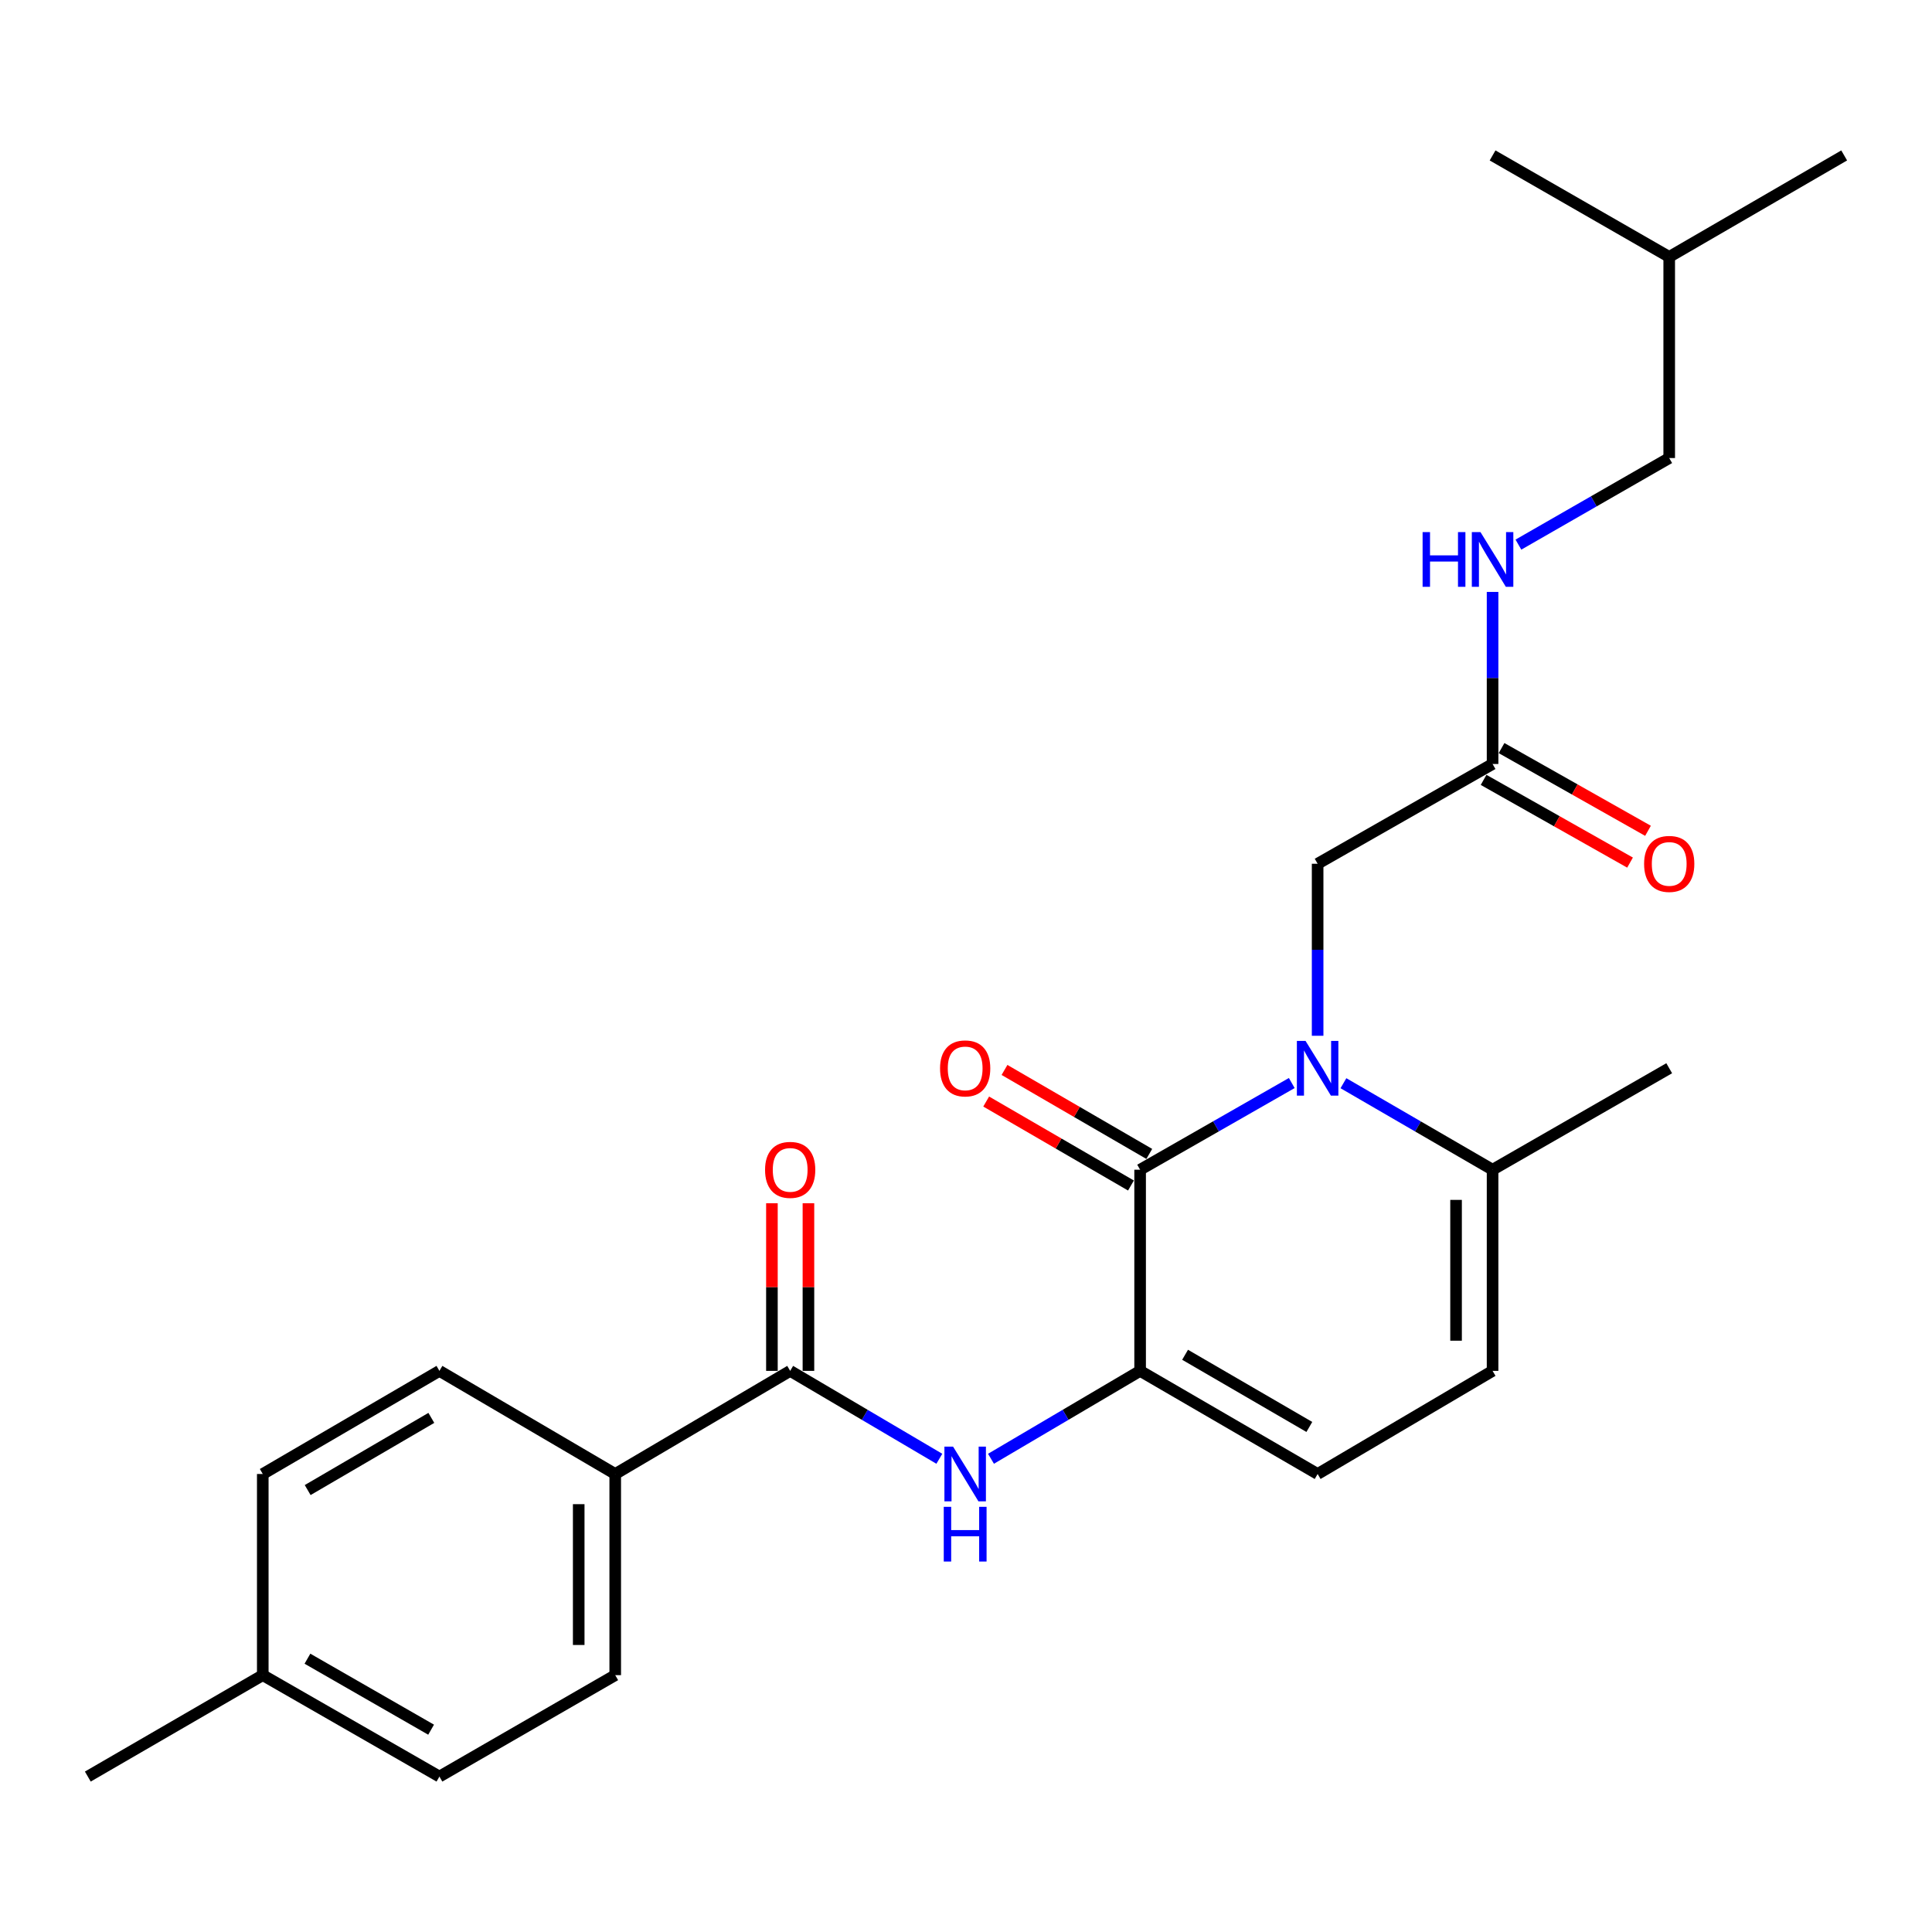 <?xml version='1.0' encoding='iso-8859-1'?>
<svg version='1.1' baseProfile='full'
              xmlns='http://www.w3.org/2000/svg'
                      xmlns:rdkit='http://www.rdkit.org/xml'
                      xmlns:xlink='http://www.w3.org/1999/xlink'
                  xml:space='preserve'
width='1000px' height='1000px' viewBox='0 0 1000 1000'>
<!-- END OF HEADER -->
<rect style='opacity:1.0;fill:#FFFFFF;stroke:none' width='1000' height='1000' x='0' y='0'> </rect>
<path class='bond-0' d='M 668.615,560.573 L 629.369,583.008' style='fill:none;fill-rule:evenodd;stroke:#0000FF;stroke-width:6px;stroke-linecap:butt;stroke-linejoin:miter;stroke-opacity:1' />
<path class='bond-0' d='M 629.369,583.008 L 590.124,605.444' style='fill:none;fill-rule:evenodd;stroke:#000000;stroke-width:6px;stroke-linecap:butt;stroke-linejoin:miter;stroke-opacity:1' />
<path class='bond-4' d='M 695.358,560.669 L 733.957,583.056' style='fill:none;fill-rule:evenodd;stroke:#0000FF;stroke-width:6px;stroke-linecap:butt;stroke-linejoin:miter;stroke-opacity:1' />
<path class='bond-4' d='M 733.957,583.056 L 772.555,605.444' style='fill:none;fill-rule:evenodd;stroke:#000000;stroke-width:6px;stroke-linecap:butt;stroke-linejoin:miter;stroke-opacity:1' />
<path class='bond-7' d='M 682.001,536.115 L 682.001,491.597' style='fill:none;fill-rule:evenodd;stroke:#0000FF;stroke-width:6px;stroke-linecap:butt;stroke-linejoin:miter;stroke-opacity:1' />
<path class='bond-7' d='M 682.001,491.597 L 682.001,447.079' style='fill:none;fill-rule:evenodd;stroke:#000000;stroke-width:6px;stroke-linecap:butt;stroke-linejoin:miter;stroke-opacity:1' />
<path class='bond-1' d='M 590.124,605.444 L 590.124,709.564' style='fill:none;fill-rule:evenodd;stroke:#000000;stroke-width:6px;stroke-linecap:butt;stroke-linejoin:miter;stroke-opacity:1' />
<path class='bond-10' d='M 594.865,597.269 L 557.397,575.537' style='fill:none;fill-rule:evenodd;stroke:#000000;stroke-width:6px;stroke-linecap:butt;stroke-linejoin:miter;stroke-opacity:1' />
<path class='bond-10' d='M 557.397,575.537 L 519.928,553.805' style='fill:none;fill-rule:evenodd;stroke:#FF0000;stroke-width:6px;stroke-linecap:butt;stroke-linejoin:miter;stroke-opacity:1' />
<path class='bond-10' d='M 585.382,613.618 L 547.914,591.886' style='fill:none;fill-rule:evenodd;stroke:#000000;stroke-width:6px;stroke-linecap:butt;stroke-linejoin:miter;stroke-opacity:1' />
<path class='bond-10' d='M 547.914,591.886 L 510.445,570.154' style='fill:none;fill-rule:evenodd;stroke:#FF0000;stroke-width:6px;stroke-linecap:butt;stroke-linejoin:miter;stroke-opacity:1' />
<path class='bond-2' d='M 590.124,709.564 L 551.53,732.311' style='fill:none;fill-rule:evenodd;stroke:#000000;stroke-width:6px;stroke-linecap:butt;stroke-linejoin:miter;stroke-opacity:1' />
<path class='bond-2' d='M 551.53,732.311 L 512.937,755.058' style='fill:none;fill-rule:evenodd;stroke:#0000FF;stroke-width:6px;stroke-linecap:butt;stroke-linejoin:miter;stroke-opacity:1' />
<path class='bond-25' d='M 590.124,709.564 L 682.001,762.937' style='fill:none;fill-rule:evenodd;stroke:#000000;stroke-width:6px;stroke-linecap:butt;stroke-linejoin:miter;stroke-opacity:1' />
<path class='bond-25' d='M 613.399,701.227 L 677.713,738.588' style='fill:none;fill-rule:evenodd;stroke:#000000;stroke-width:6px;stroke-linecap:butt;stroke-linejoin:miter;stroke-opacity:1' />
<path class='bond-3' d='M 486.201,755.059 L 447.598,732.312' style='fill:none;fill-rule:evenodd;stroke:#0000FF;stroke-width:6px;stroke-linecap:butt;stroke-linejoin:miter;stroke-opacity:1' />
<path class='bond-3' d='M 447.598,732.312 L 408.994,709.564' style='fill:none;fill-rule:evenodd;stroke:#000000;stroke-width:6px;stroke-linecap:butt;stroke-linejoin:miter;stroke-opacity:1' />
<path class='bond-9' d='M 408.994,709.564 L 318.44,762.937' style='fill:none;fill-rule:evenodd;stroke:#000000;stroke-width:6px;stroke-linecap:butt;stroke-linejoin:miter;stroke-opacity:1' />
<path class='bond-12' d='M 418.445,709.564 L 418.445,666.185' style='fill:none;fill-rule:evenodd;stroke:#000000;stroke-width:6px;stroke-linecap:butt;stroke-linejoin:miter;stroke-opacity:1' />
<path class='bond-12' d='M 418.445,666.185 L 418.445,622.807' style='fill:none;fill-rule:evenodd;stroke:#FF0000;stroke-width:6px;stroke-linecap:butt;stroke-linejoin:miter;stroke-opacity:1' />
<path class='bond-12' d='M 399.544,709.564 L 399.544,666.185' style='fill:none;fill-rule:evenodd;stroke:#000000;stroke-width:6px;stroke-linecap:butt;stroke-linejoin:miter;stroke-opacity:1' />
<path class='bond-12' d='M 399.544,666.185 L 399.544,622.807' style='fill:none;fill-rule:evenodd;stroke:#FF0000;stroke-width:6px;stroke-linecap:butt;stroke-linejoin:miter;stroke-opacity:1' />
<path class='bond-6' d='M 772.555,605.444 L 772.555,709.564' style='fill:none;fill-rule:evenodd;stroke:#000000;stroke-width:6px;stroke-linecap:butt;stroke-linejoin:miter;stroke-opacity:1' />
<path class='bond-6' d='M 753.655,621.062 L 753.655,693.946' style='fill:none;fill-rule:evenodd;stroke:#000000;stroke-width:6px;stroke-linecap:butt;stroke-linejoin:miter;stroke-opacity:1' />
<path class='bond-20' d='M 772.555,605.444 L 863.981,552.921' style='fill:none;fill-rule:evenodd;stroke:#000000;stroke-width:6px;stroke-linecap:butt;stroke-linejoin:miter;stroke-opacity:1' />
<path class='bond-5' d='M 682.001,762.937 L 772.555,709.564' style='fill:none;fill-rule:evenodd;stroke:#000000;stroke-width:6px;stroke-linecap:butt;stroke-linejoin:miter;stroke-opacity:1' />
<path class='bond-8' d='M 682.001,447.079 L 772.555,395.438' style='fill:none;fill-rule:evenodd;stroke:#000000;stroke-width:6px;stroke-linecap:butt;stroke-linejoin:miter;stroke-opacity:1' />
<path class='bond-11' d='M 772.555,395.438 L 772.555,350.91' style='fill:none;fill-rule:evenodd;stroke:#000000;stroke-width:6px;stroke-linecap:butt;stroke-linejoin:miter;stroke-opacity:1' />
<path class='bond-11' d='M 772.555,350.91 L 772.555,306.382' style='fill:none;fill-rule:evenodd;stroke:#0000FF;stroke-width:6px;stroke-linecap:butt;stroke-linejoin:miter;stroke-opacity:1' />
<path class='bond-13' d='M 767.907,403.667 L 805.808,425.074' style='fill:none;fill-rule:evenodd;stroke:#000000;stroke-width:6px;stroke-linecap:butt;stroke-linejoin:miter;stroke-opacity:1' />
<path class='bond-13' d='M 805.808,425.074 L 843.708,446.482' style='fill:none;fill-rule:evenodd;stroke:#FF0000;stroke-width:6px;stroke-linecap:butt;stroke-linejoin:miter;stroke-opacity:1' />
<path class='bond-13' d='M 777.203,387.21 L 815.103,408.617' style='fill:none;fill-rule:evenodd;stroke:#000000;stroke-width:6px;stroke-linecap:butt;stroke-linejoin:miter;stroke-opacity:1' />
<path class='bond-13' d='M 815.103,408.617 L 853.003,430.025' style='fill:none;fill-rule:evenodd;stroke:#FF0000;stroke-width:6px;stroke-linecap:butt;stroke-linejoin:miter;stroke-opacity:1' />
<path class='bond-14' d='M 318.44,762.937 L 318.44,867.057' style='fill:none;fill-rule:evenodd;stroke:#000000;stroke-width:6px;stroke-linecap:butt;stroke-linejoin:miter;stroke-opacity:1' />
<path class='bond-14' d='M 299.54,778.555 L 299.54,851.439' style='fill:none;fill-rule:evenodd;stroke:#000000;stroke-width:6px;stroke-linecap:butt;stroke-linejoin:miter;stroke-opacity:1' />
<path class='bond-15' d='M 318.44,762.937 L 227.445,709.564' style='fill:none;fill-rule:evenodd;stroke:#000000;stroke-width:6px;stroke-linecap:butt;stroke-linejoin:miter;stroke-opacity:1' />
<path class='bond-16' d='M 785.931,281.896 L 824.956,259.49' style='fill:none;fill-rule:evenodd;stroke:#0000FF;stroke-width:6px;stroke-linecap:butt;stroke-linejoin:miter;stroke-opacity:1' />
<path class='bond-16' d='M 824.956,259.49 L 863.981,237.084' style='fill:none;fill-rule:evenodd;stroke:#000000;stroke-width:6px;stroke-linecap:butt;stroke-linejoin:miter;stroke-opacity:1' />
<path class='bond-17' d='M 318.44,867.057 L 227.445,919.548' style='fill:none;fill-rule:evenodd;stroke:#000000;stroke-width:6px;stroke-linecap:butt;stroke-linejoin:miter;stroke-opacity:1' />
<path class='bond-18' d='M 227.445,709.564 L 136.009,762.937' style='fill:none;fill-rule:evenodd;stroke:#000000;stroke-width:6px;stroke-linecap:butt;stroke-linejoin:miter;stroke-opacity:1' />
<path class='bond-18' d='M 223.258,733.893 L 159.252,771.254' style='fill:none;fill-rule:evenodd;stroke:#000000;stroke-width:6px;stroke-linecap:butt;stroke-linejoin:miter;stroke-opacity:1' />
<path class='bond-21' d='M 863.981,237.084 L 863.981,132.974' style='fill:none;fill-rule:evenodd;stroke:#000000;stroke-width:6px;stroke-linecap:butt;stroke-linejoin:miter;stroke-opacity:1' />
<path class='bond-26' d='M 227.445,919.548 L 136.009,867.057' style='fill:none;fill-rule:evenodd;stroke:#000000;stroke-width:6px;stroke-linecap:butt;stroke-linejoin:miter;stroke-opacity:1' />
<path class='bond-26' d='M 223.139,895.283 L 159.134,858.539' style='fill:none;fill-rule:evenodd;stroke:#000000;stroke-width:6px;stroke-linecap:butt;stroke-linejoin:miter;stroke-opacity:1' />
<path class='bond-19' d='M 136.009,762.937 L 136.009,867.057' style='fill:none;fill-rule:evenodd;stroke:#000000;stroke-width:6px;stroke-linecap:butt;stroke-linejoin:miter;stroke-opacity:1' />
<path class='bond-22' d='M 136.009,867.057 L 45.455,919.548' style='fill:none;fill-rule:evenodd;stroke:#000000;stroke-width:6px;stroke-linecap:butt;stroke-linejoin:miter;stroke-opacity:1' />
<path class='bond-23' d='M 863.981,132.974 L 954.545,80.452' style='fill:none;fill-rule:evenodd;stroke:#000000;stroke-width:6px;stroke-linecap:butt;stroke-linejoin:miter;stroke-opacity:1' />
<path class='bond-24' d='M 863.981,132.974 L 772.555,80.452' style='fill:none;fill-rule:evenodd;stroke:#000000;stroke-width:6px;stroke-linecap:butt;stroke-linejoin:miter;stroke-opacity:1' />
<path  class='atom-0' d='M 675.741 538.761
L 685.021 553.761
Q 685.941 555.241, 687.421 557.921
Q 688.901 560.601, 688.981 560.761
L 688.981 538.761
L 692.741 538.761
L 692.741 567.081
L 688.861 567.081
L 678.901 550.681
Q 677.741 548.761, 676.501 546.561
Q 675.301 544.361, 674.941 543.681
L 674.941 567.081
L 671.261 567.081
L 671.261 538.761
L 675.741 538.761
' fill='#0000FF'/>
<path  class='atom-3' d='M 493.309 748.777
L 502.589 763.777
Q 503.509 765.257, 504.989 767.937
Q 506.469 770.617, 506.549 770.777
L 506.549 748.777
L 510.309 748.777
L 510.309 777.097
L 506.429 777.097
L 496.469 760.697
Q 495.309 758.777, 494.069 756.577
Q 492.869 754.377, 492.509 753.697
L 492.509 777.097
L 488.829 777.097
L 488.829 748.777
L 493.309 748.777
' fill='#0000FF'/>
<path  class='atom-3' d='M 488.489 779.929
L 492.329 779.929
L 492.329 791.969
L 506.809 791.969
L 506.809 779.929
L 510.649 779.929
L 510.649 808.249
L 506.809 808.249
L 506.809 795.169
L 492.329 795.169
L 492.329 808.249
L 488.489 808.249
L 488.489 779.929
' fill='#0000FF'/>
<path  class='atom-11' d='M 486.569 553.001
Q 486.569 546.201, 489.929 542.401
Q 493.289 538.601, 499.569 538.601
Q 505.849 538.601, 509.209 542.401
Q 512.569 546.201, 512.569 553.001
Q 512.569 559.881, 509.169 563.801
Q 505.769 567.681, 499.569 567.681
Q 493.329 567.681, 489.929 563.801
Q 486.569 559.921, 486.569 553.001
M 499.569 564.481
Q 503.889 564.481, 506.209 561.601
Q 508.569 558.681, 508.569 553.001
Q 508.569 547.441, 506.209 544.641
Q 503.889 541.801, 499.569 541.801
Q 495.249 541.801, 492.889 544.601
Q 490.569 547.401, 490.569 553.001
Q 490.569 558.721, 492.889 561.601
Q 495.249 564.481, 499.569 564.481
' fill='#FF0000'/>
<path  class='atom-12' d='M 736.335 275.415
L 740.175 275.415
L 740.175 287.455
L 754.655 287.455
L 754.655 275.415
L 758.495 275.415
L 758.495 303.735
L 754.655 303.735
L 754.655 290.655
L 740.175 290.655
L 740.175 303.735
L 736.335 303.735
L 736.335 275.415
' fill='#0000FF'/>
<path  class='atom-12' d='M 766.295 275.415
L 775.575 290.415
Q 776.495 291.895, 777.975 294.575
Q 779.455 297.255, 779.535 297.415
L 779.535 275.415
L 783.295 275.415
L 783.295 303.735
L 779.415 303.735
L 769.455 287.335
Q 768.295 285.415, 767.055 283.215
Q 765.855 281.015, 765.495 280.335
L 765.495 303.735
L 761.815 303.735
L 761.815 275.415
L 766.295 275.415
' fill='#0000FF'/>
<path  class='atom-13' d='M 395.994 605.524
Q 395.994 598.724, 399.354 594.924
Q 402.714 591.124, 408.994 591.124
Q 415.274 591.124, 418.634 594.924
Q 421.994 598.724, 421.994 605.524
Q 421.994 612.404, 418.594 616.324
Q 415.194 620.204, 408.994 620.204
Q 402.754 620.204, 399.354 616.324
Q 395.994 612.444, 395.994 605.524
M 408.994 617.004
Q 413.314 617.004, 415.634 614.124
Q 417.994 611.204, 417.994 605.524
Q 417.994 599.964, 415.634 597.164
Q 413.314 594.324, 408.994 594.324
Q 404.674 594.324, 402.314 597.124
Q 399.994 599.924, 399.994 605.524
Q 399.994 611.244, 402.314 614.124
Q 404.674 617.004, 408.994 617.004
' fill='#FF0000'/>
<path  class='atom-14' d='M 850.981 447.159
Q 850.981 440.359, 854.341 436.559
Q 857.701 432.759, 863.981 432.759
Q 870.261 432.759, 873.621 436.559
Q 876.981 440.359, 876.981 447.159
Q 876.981 454.039, 873.581 457.959
Q 870.181 461.839, 863.981 461.839
Q 857.741 461.839, 854.341 457.959
Q 850.981 454.079, 850.981 447.159
M 863.981 458.639
Q 868.301 458.639, 870.621 455.759
Q 872.981 452.839, 872.981 447.159
Q 872.981 441.599, 870.621 438.799
Q 868.301 435.959, 863.981 435.959
Q 859.661 435.959, 857.301 438.759
Q 854.981 441.559, 854.981 447.159
Q 854.981 452.879, 857.301 455.759
Q 859.661 458.639, 863.981 458.639
' fill='#FF0000'/>
</svg>
